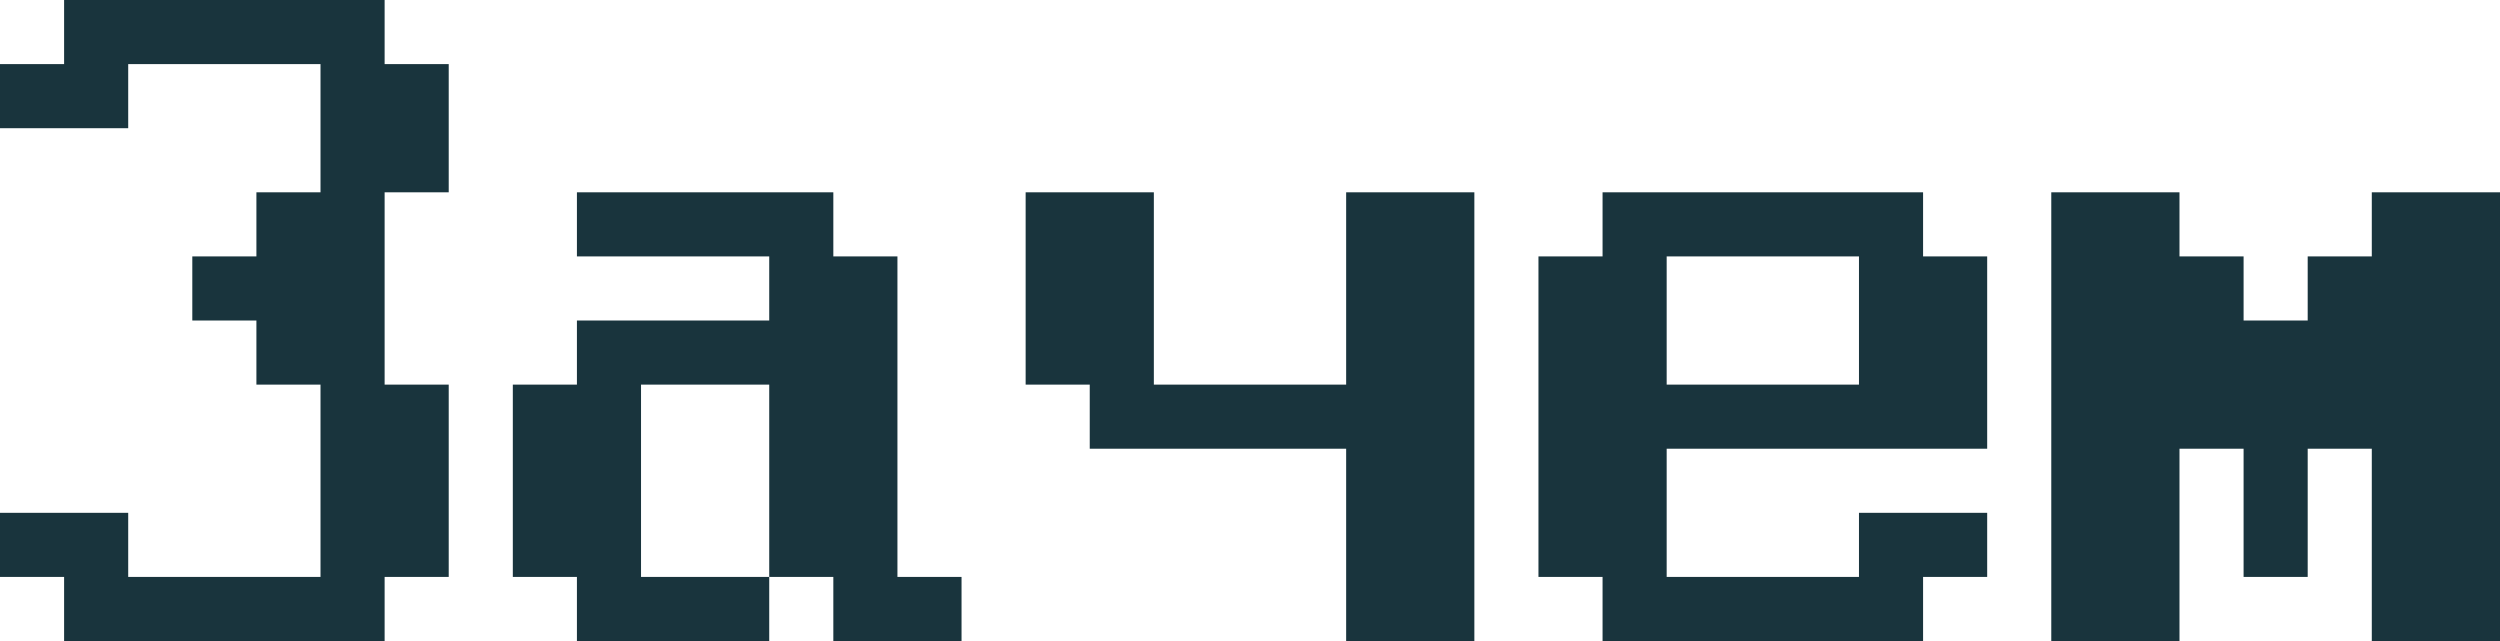 <?xml version="1.0" encoding="UTF-8"?> <svg xmlns="http://www.w3.org/2000/svg" width="156" height="40" viewBox="0 0 156 40" fill="none"> <path d="M8 8H0V4H4V0H24V4H28V12H24V24H28V36H24V40H4V36H0V32H8V36H20V24H16V20H12V16H16V12H20V4H8V8Z" fill="#19343D"></path> <path d="M32 36H36V40H48V36H52V40H60V36H56V16H52V12H36V16H48V20H36V24H32V36ZM48 24V36H40V24H48Z" fill="#19343D"></path> <path d="M64 12V24H68V28H84V40H92V12H84V24H72V12H64Z" fill="#19343D"></path> <path d="M96 36H100V40H120V36H124V32H116V36H104V28H124V16H120V12H100V16H96V36ZM104 16H116V24H104V16Z" fill="#19343D"></path> <path d="M128 40V12H136V16H140V20H144V16H148V12H156V40H148V28H144V36H140V28H136V40H128Z" fill="#19343D"></path> </svg> 